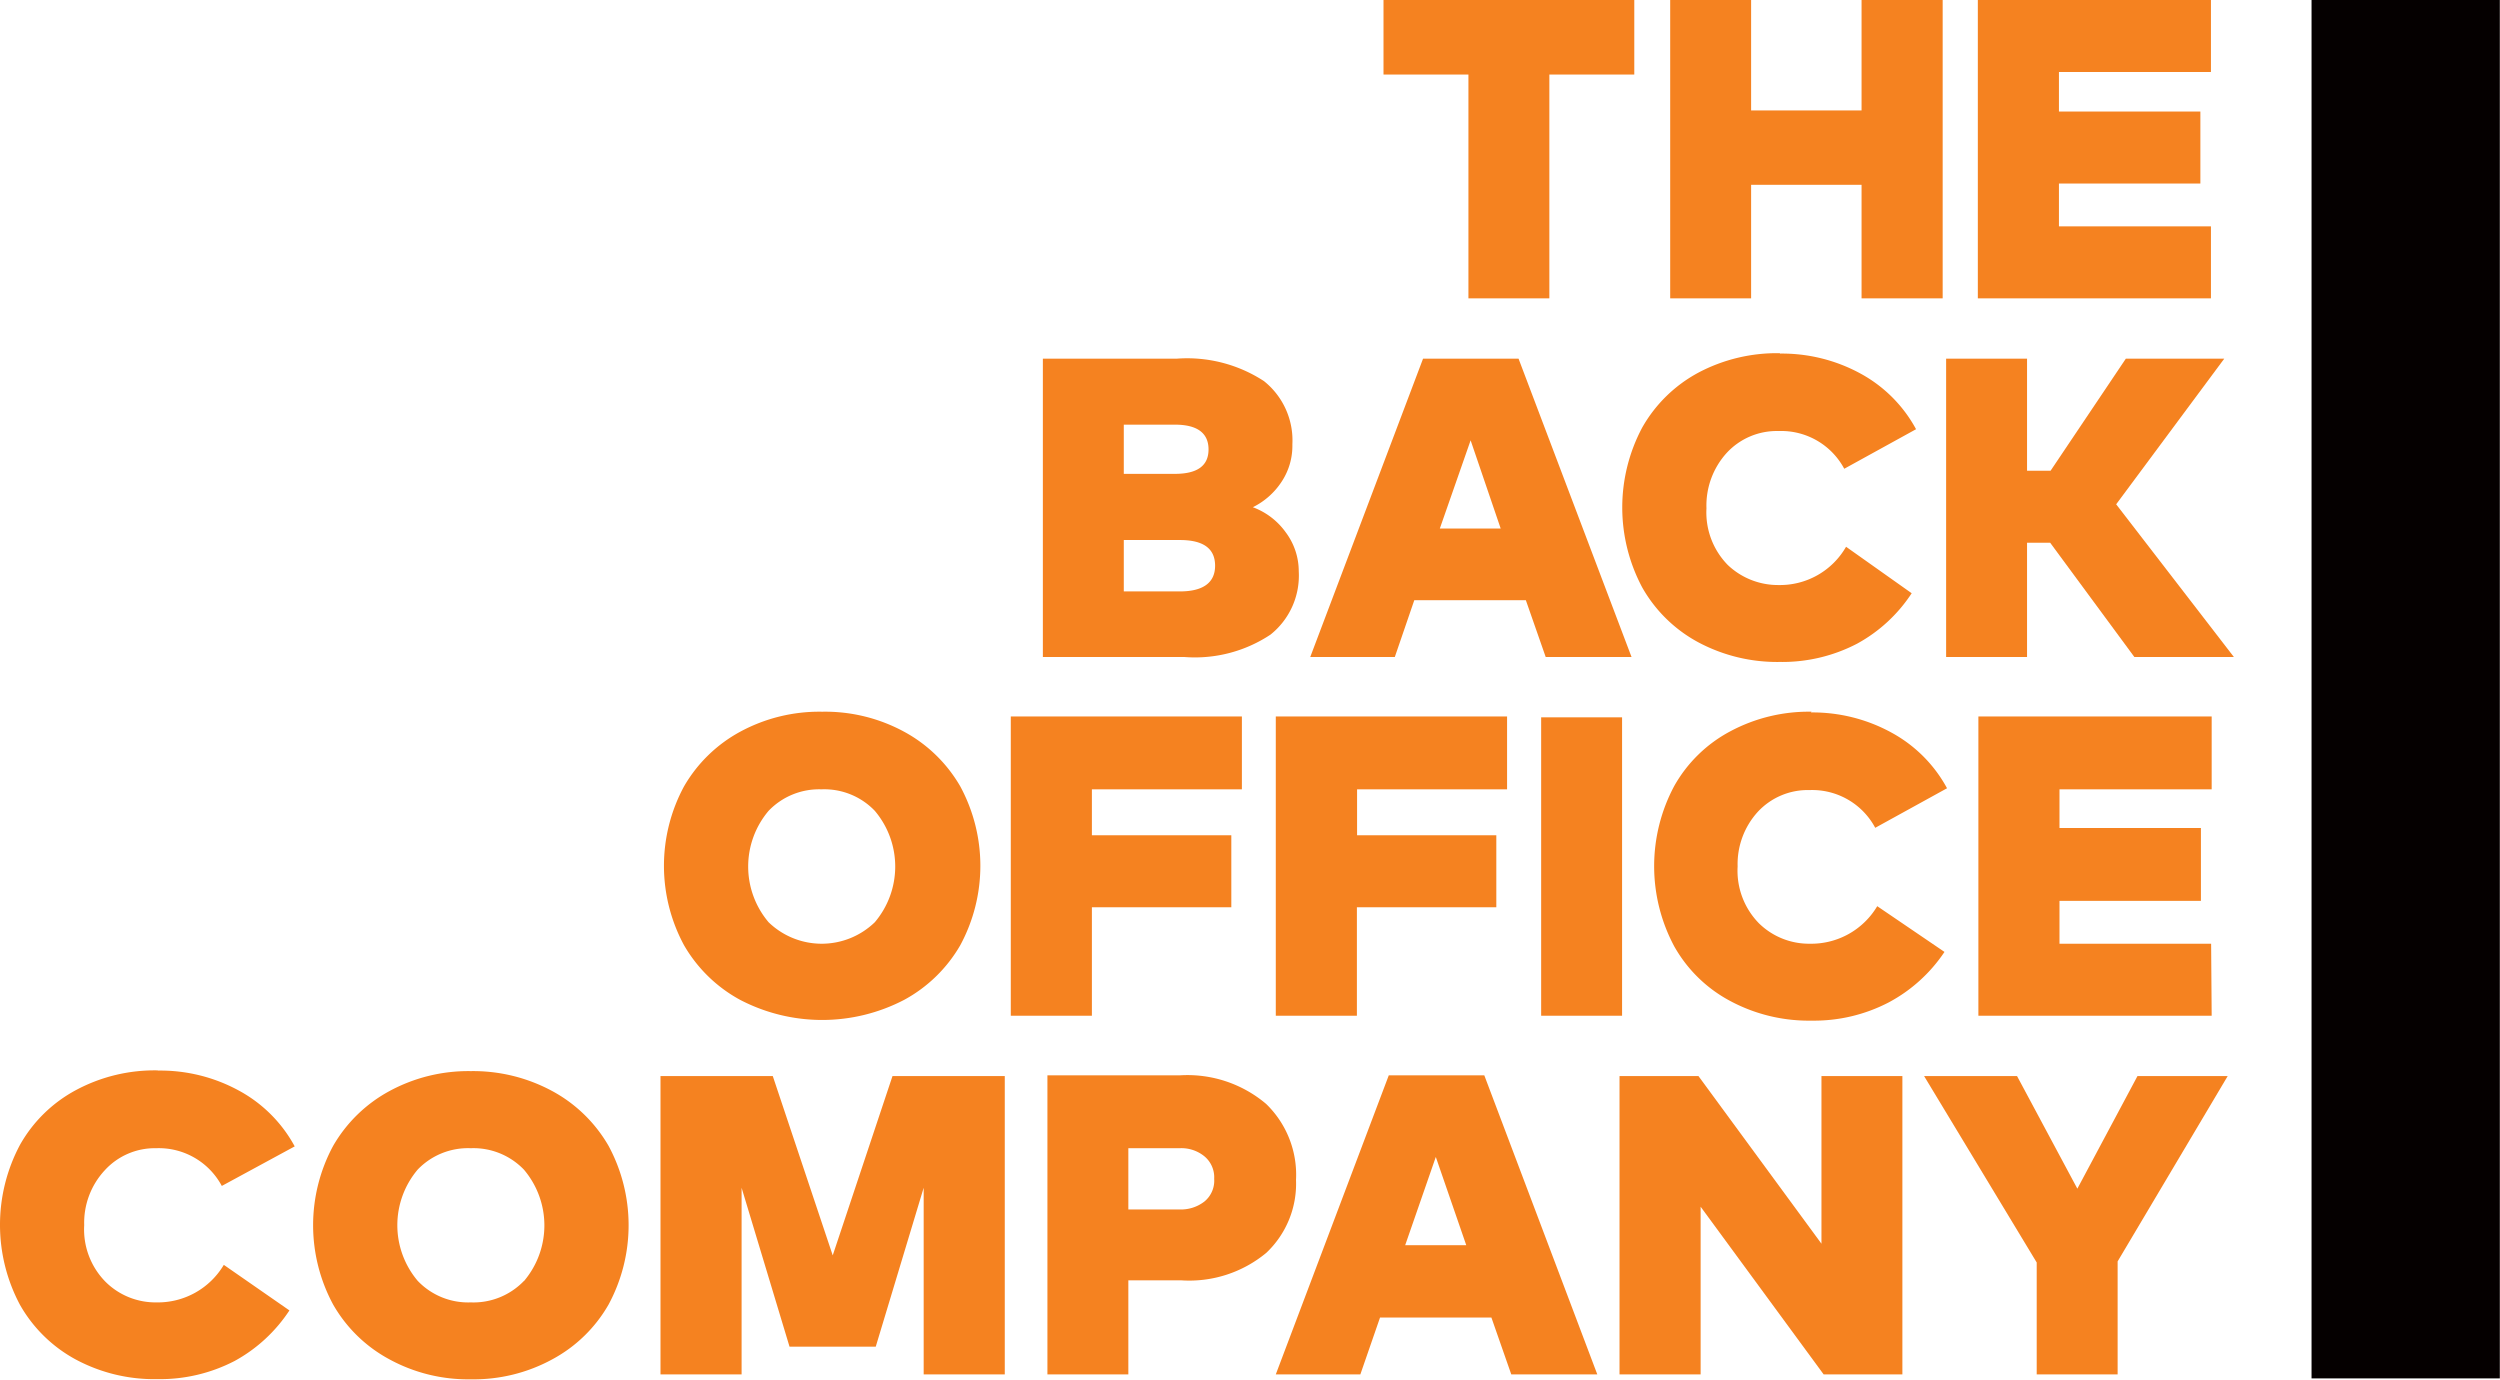 <svg xmlns="http://www.w3.org/2000/svg" viewBox="0 0 137.17 75.71"><defs><style>.cls-1{fill:#f58220;}.cls-2{fill:#050000;}</style></defs><g id="Layer_2" data-name="Layer 2"><g id="Layer_1-2" data-name="Layer 1"><polygon class="cls-1" points="122.23 59.04 117.28 59.04 113.98 65.22 110.67 59.04 105.57 59.04 111.75 69.27 111.75 75.41 116.19 75.41 116.19 69.21 122.23 59.04"/><polygon class="cls-1" points="104.38 59.04 99.94 59.04 99.94 68.24 93.19 59.04 88.86 59.04 88.86 75.41 93.31 75.41 93.31 66.21 100.06 75.41 104.38 75.41 104.38 59.04"/><path class="cls-1" d="M81.44,59H76.2L70,75.41h4.64l1.08-3.12h6.11l1.09,3.12h4.72ZM77.1,68.32l1.68-4.84,1.67,4.84Z"/><path class="cls-1" d="M69.47,60.57A6.68,6.68,0,0,0,64.76,59H57.47V75.41h4.44V70.25h2.91a6.62,6.62,0,0,0,4.66-1.51,5.22,5.22,0,0,0,1.63-4A5.41,5.41,0,0,0,69.47,60.57Zm-3.38,5.35a2.09,2.09,0,0,1-1.37.44H61.91V63h2.81a2,2,0,0,1,1.37.45,1.5,1.5,0,0,1,.53,1.23A1.48,1.48,0,0,1,66.09,65.92Z"/><polygon class="cls-1" points="55.13 59.04 48.97 59.04 45.69 68.88 42.4 59.04 36.24 59.04 36.24 75.41 40.69 75.41 40.69 65.17 43.32 73.89 48.05 73.89 50.68 65.17 50.68 75.41 55.13 75.41 55.13 59.04"/><path class="cls-1" d="M33.39,62.87a7.9,7.9,0,0,0-3.08-3,9.12,9.12,0,0,0-4.48-1.1,9.08,9.08,0,0,0-4.47,1.1,7.9,7.9,0,0,0-3.08,3,9.17,9.17,0,0,0,0,8.71,7.81,7.81,0,0,0,3.08,3,9,9,0,0,0,4.47,1.1,9,9,0,0,0,4.48-1.1,7.81,7.81,0,0,0,3.08-3,9.17,9.17,0,0,0,0-8.71Zm-4.64,7.41a3.84,3.84,0,0,1-2.92,1.18,3.83,3.83,0,0,1-2.91-1.18,4.73,4.73,0,0,1,0-6.11A3.83,3.83,0,0,1,25.83,63a3.84,3.84,0,0,1,2.92,1.18,4.73,4.73,0,0,1,0,6.11Z"/><path class="cls-1" d="M8.64,58.73a9.13,9.13,0,0,0-4.47,1.08,7.69,7.69,0,0,0-3.07,3,9.33,9.33,0,0,0,0,8.79,7.76,7.76,0,0,0,3.07,3,9.12,9.12,0,0,0,4.47,1.07,8.88,8.88,0,0,0,4.24-1,8.44,8.44,0,0,0,3-2.77L12.28,69.4a4.21,4.21,0,0,1-3.7,2.06,3.89,3.89,0,0,1-2.79-1.13,4.09,4.09,0,0,1-1.17-3.11,4.23,4.23,0,0,1,1.12-3A3.72,3.72,0,0,1,8.57,63a3.92,3.92,0,0,1,3.6,2.07l4-2.17a7.58,7.58,0,0,0-3.06-3.06,9,9,0,0,0-4.42-1.1"/><path class="cls-1" d="M121.32,51.78H113V49.43h7.76v-4H113V43.31h8.35v-4h-12.8V55.73h12.8ZM99.4,39.05a9.13,9.13,0,0,0-4.47,1.08,7.63,7.63,0,0,0-3.07,3,9.33,9.33,0,0,0,0,8.79,7.63,7.63,0,0,0,3.07,3A9.12,9.12,0,0,0,99.4,56a8.86,8.86,0,0,0,4.23-1,8.47,8.47,0,0,0,3.06-2.77L103,49.72a4.21,4.21,0,0,1-3.7,2.06,3.92,3.92,0,0,1-2.79-1.12,4.12,4.12,0,0,1-1.17-3.12,4.26,4.26,0,0,1,1.11-3,3.74,3.74,0,0,1,2.84-1.19,3.92,3.92,0,0,1,3.6,2.07l3.94-2.17a7.58,7.58,0,0,0-3.06-3.06,9,9,0,0,0-4.41-1.1M89,39.36H84.56V55.73H89Zm-6.9,6.47H74.46V43.31h8.23v-4H70V55.73h4.45V49.78H82.1Zm-14.54,0H59.91V43.31h8.23v-4H55.46V55.73h4.45V49.78h7.65Zm-22.5-2.52A3.83,3.83,0,0,1,48,44.49a4.73,4.73,0,0,1,0,6.11,4.19,4.19,0,0,1-5.83,0,4.73,4.73,0,0,1,0-6.11,3.84,3.84,0,0,1,2.92-1.18m0-4.26a9.12,9.12,0,0,0-4.48,1.1,7.9,7.9,0,0,0-3.08,3,9.17,9.17,0,0,0,0,8.71,7.9,7.9,0,0,0,3.08,3,9.73,9.73,0,0,0,9,0,7.9,7.9,0,0,0,3.08-3,9.17,9.17,0,0,0,0-8.71,7.9,7.9,0,0,0-3.08-3,9.08,9.08,0,0,0-4.47-1.1"/><polygon class="cls-1" points="117.11 36.05 122.57 36.05 116.11 27.67 122.04 19.68 116.64 19.68 112.51 25.83 111.22 25.83 111.22 19.68 106.78 19.68 106.78 36.05 111.22 36.05 111.22 29.78 112.49 29.78 117.11 36.05"/><path class="cls-1" d="M97.66,19.38a9.19,9.19,0,0,0-4.48,1.07,7.75,7.75,0,0,0-3.07,3,9.33,9.33,0,0,0,0,8.79,7.75,7.75,0,0,0,3.07,3,9.19,9.19,0,0,0,4.48,1.08,8.87,8.87,0,0,0,4.23-1,8.36,8.36,0,0,0,3-2.77L101.29,30A4.18,4.18,0,0,1,97.6,32.1,4,4,0,0,1,94.8,31a4.12,4.12,0,0,1-1.17-3.11,4.29,4.29,0,0,1,1.12-3.05,3.74,3.74,0,0,1,2.84-1.19,3.92,3.92,0,0,1,3.6,2.07l3.94-2.17a7.58,7.58,0,0,0-3.06-3.06,9,9,0,0,0-4.41-1.09"/><path class="cls-1" d="M83.32,19.68H78.08L71.89,36.05h4.64l1.07-3.12h6.12l1.09,3.12h4.71ZM79,29l1.69-4.84L82.34,29Z"/><path class="cls-1" d="M70.54,29.2a3.86,3.86,0,0,0-1.8-1.37,4,4,0,0,0,1.58-1.4,3.57,3.57,0,0,0,.59-2.05,4.16,4.16,0,0,0-1.56-3.47,7.71,7.71,0,0,0-4.79-1.23H57.22V36.05H65a7.49,7.49,0,0,0,4.71-1.23,4.14,4.14,0,0,0,1.55-3.47A3.57,3.57,0,0,0,70.54,29.2Zm-8.88-5.9h2.81c1.22,0,1.84.46,1.84,1.36S65.69,26,64.46,26h-2.8Zm3.08,9.15H61.66V29.63h3.08c1.29,0,1.93.47,1.93,1.41S66,32.45,64.74,32.45Z"/><polygon class="cls-1" points="121.31 12.42 112.97 12.42 112.97 10.07 120.73 10.07 120.73 6.12 112.97 6.12 112.97 3.95 121.31 3.95 121.31 0 108.52 0 108.52 16.37 121.31 16.37 121.31 12.42"/><polygon class="cls-1" points="96.08 0 91.64 0 91.64 16.37 96.08 16.37 96.08 10.14 102.14 10.14 102.14 16.37 106.59 16.37 106.59 0 102.14 0 102.14 6.06 96.08 6.06 96.08 0"/><polygon class="cls-1" points="89.67 0 75.91 0 75.91 4.09 80.57 4.09 80.57 16.37 85.01 16.37 85.01 4.09 89.67 4.09 89.67 0"/><rect class="cls-2" x="126.83" width="10.33" height="75.63"/></g></g></svg>